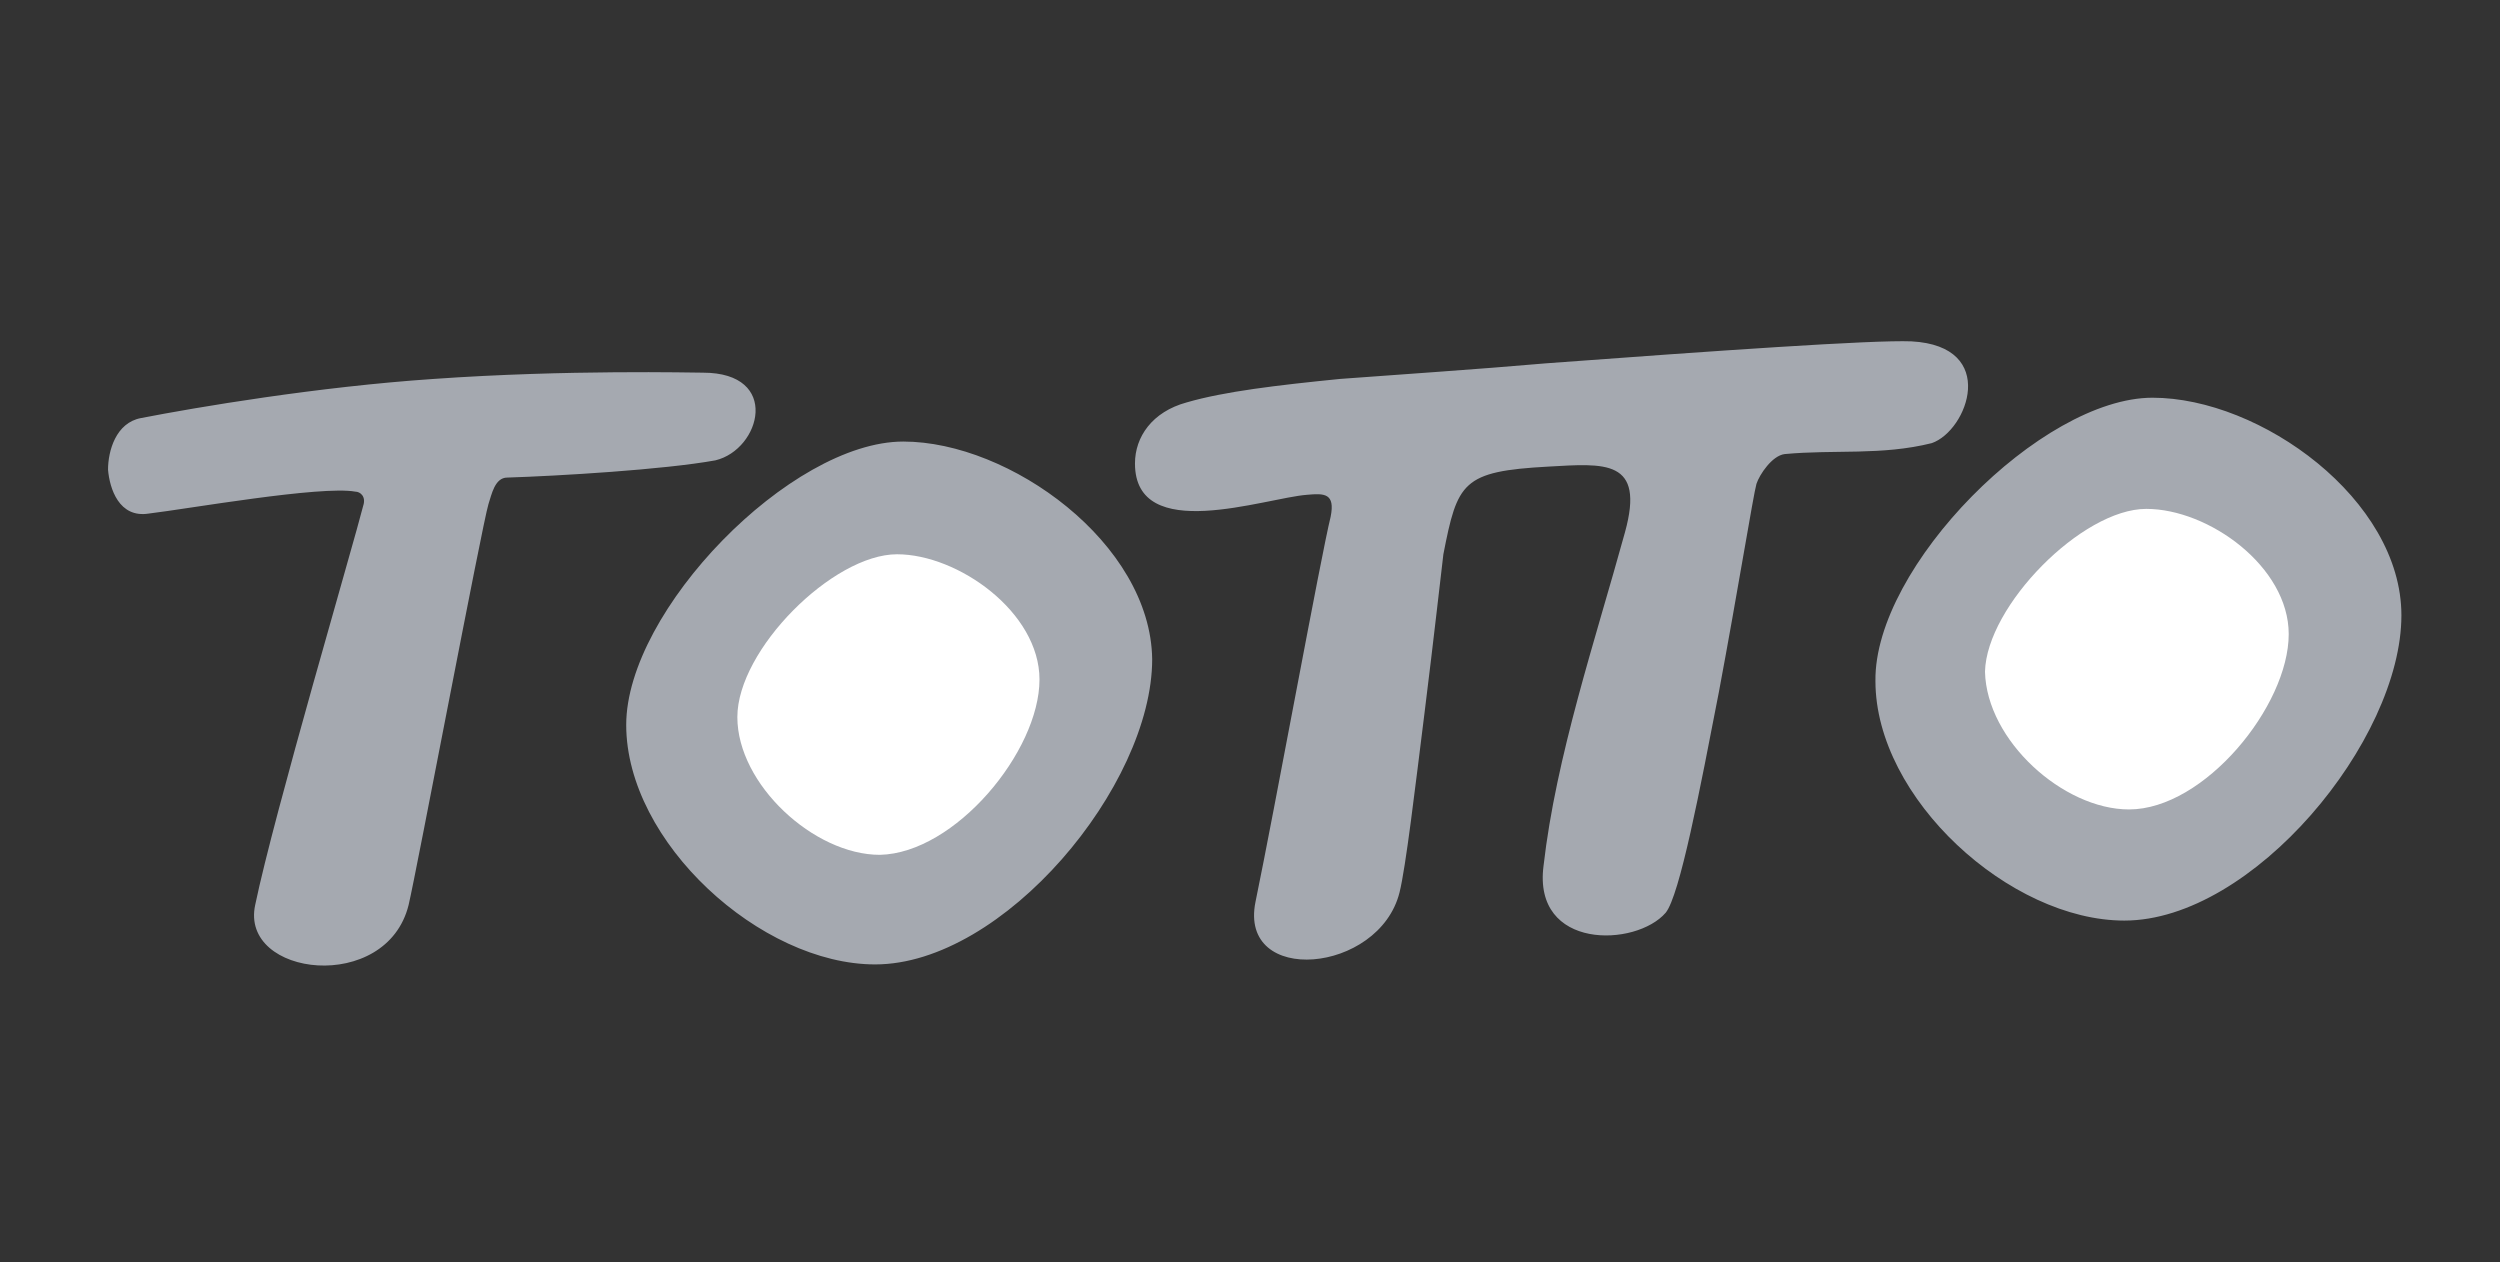 <?xml version="1.0" encoding="UTF-8"?> <svg xmlns="http://www.w3.org/2000/svg" xmlns:xlink="http://www.w3.org/1999/xlink" width="103px" height="52px" viewBox="0 0 103 52"><rect x="0" y="0" width="103" height="52" fill="#333333" stroke="none"/><!-- Generator: Sketch 52.6 (67491) - http://www.bohemiancoding.com/sketch --><title>logo-morrisons</title><desc>Created with Sketch.</desc><g id="logo-morrisons" stroke="none" stroke-width="1" fill="none" fill-rule="evenodd"><g id="Group" transform="translate(4, 14)"><path d="M74.751,0.064 C73.139,-6.20337115e-15 66.689,0.451 59.723,0.967 C56.757,1.225 53.79,1.419 51.21,1.612 C48.63,1.87 46.437,2.128 44.889,2.58 C43.47,2.967 42.761,3.999 42.761,5.095 C42.761,8.449 48.114,6.514 49.856,6.385 C50.565,6.321 51.016,6.321 50.823,7.288 C50.436,8.836 48.501,19.413 47.727,23.154 C47.018,26.637 52.822,26.121 53.661,22.767 C53.919,21.735 54.306,18.446 54.693,15.35 C55.08,12.254 55.402,9.352 55.467,8.836 C56.047,5.869 56.241,5.418 59.788,5.224 C62.11,5.095 63.787,4.902 62.948,7.933 C61.723,12.383 60.11,17.156 59.594,21.671 C59.143,25.153 63.4,25.024 64.625,23.606 C65.206,22.896 66.044,18.51 66.818,14.512 C67.592,10.384 68.237,6.385 68.366,5.934 C68.495,5.547 69.011,4.773 69.527,4.708 C71.591,4.515 73.526,4.773 75.589,4.257 C77.073,3.741 78.363,0.258 74.751,0.064 M84.683,2.386 C80.104,2.386 73.203,9.352 73.268,14.06 C73.268,18.897 78.814,23.928 83.522,23.928 C88.811,23.928 94.938,16.511 94.938,11.351 C94.938,6.579 89.134,2.386 84.683,2.386 M33.216,4.192 C28.572,4.192 21.8,11.158 21.8,15.866 C21.8,20.703 27.346,25.734 32.055,25.734 C37.343,25.734 43.47,18.381 43.47,13.157 C43.406,8.384 37.601,4.192 33.216,4.192 M24.96,1.354 C24.573,1.354 19.349,1.225 13.867,1.612 C9.094,1.935 4.128,2.773 1.806,3.225 C0.774,3.418 0.451,4.579 0.451,5.353 C0.516,6.127 0.903,7.353 2.128,7.159 C3.741,6.966 9.223,5.998 10.642,6.256 C10.835,6.256 11.093,6.45 10.964,6.837 C10.577,8.384 7.288,19.542 6.514,23.283 C5.869,26.25 11.932,26.959 12.835,23.283 C13.157,21.929 15.866,7.611 16.124,6.772 C16.253,6.385 16.382,5.676 16.898,5.676 C18.962,5.611 23.348,5.353 25.476,4.966 C27.346,4.515 28.185,1.354 24.96,1.354" id="Shape" fill="#A5A9B0" fill-rule="nonzero"></path><path d="M84.425,6.966 C87.005,6.966 90.295,9.352 90.295,12.125 C90.295,15.092 86.812,19.349 83.716,19.349 C81.007,19.349 77.847,16.511 77.782,13.673 C77.847,10.964 81.781,6.966 84.425,6.966" id="Path" fill="#FFFFFF"></path><path d="M32.958,8.836 C35.473,8.836 38.827,11.222 38.827,13.996 C38.827,16.962 35.344,21.155 32.248,21.219 C29.539,21.219 26.379,18.317 26.379,15.544 C26.379,12.77 30.313,8.836 32.958,8.836" id="Path" fill="#FFFFFF"></path></g></g></svg> 